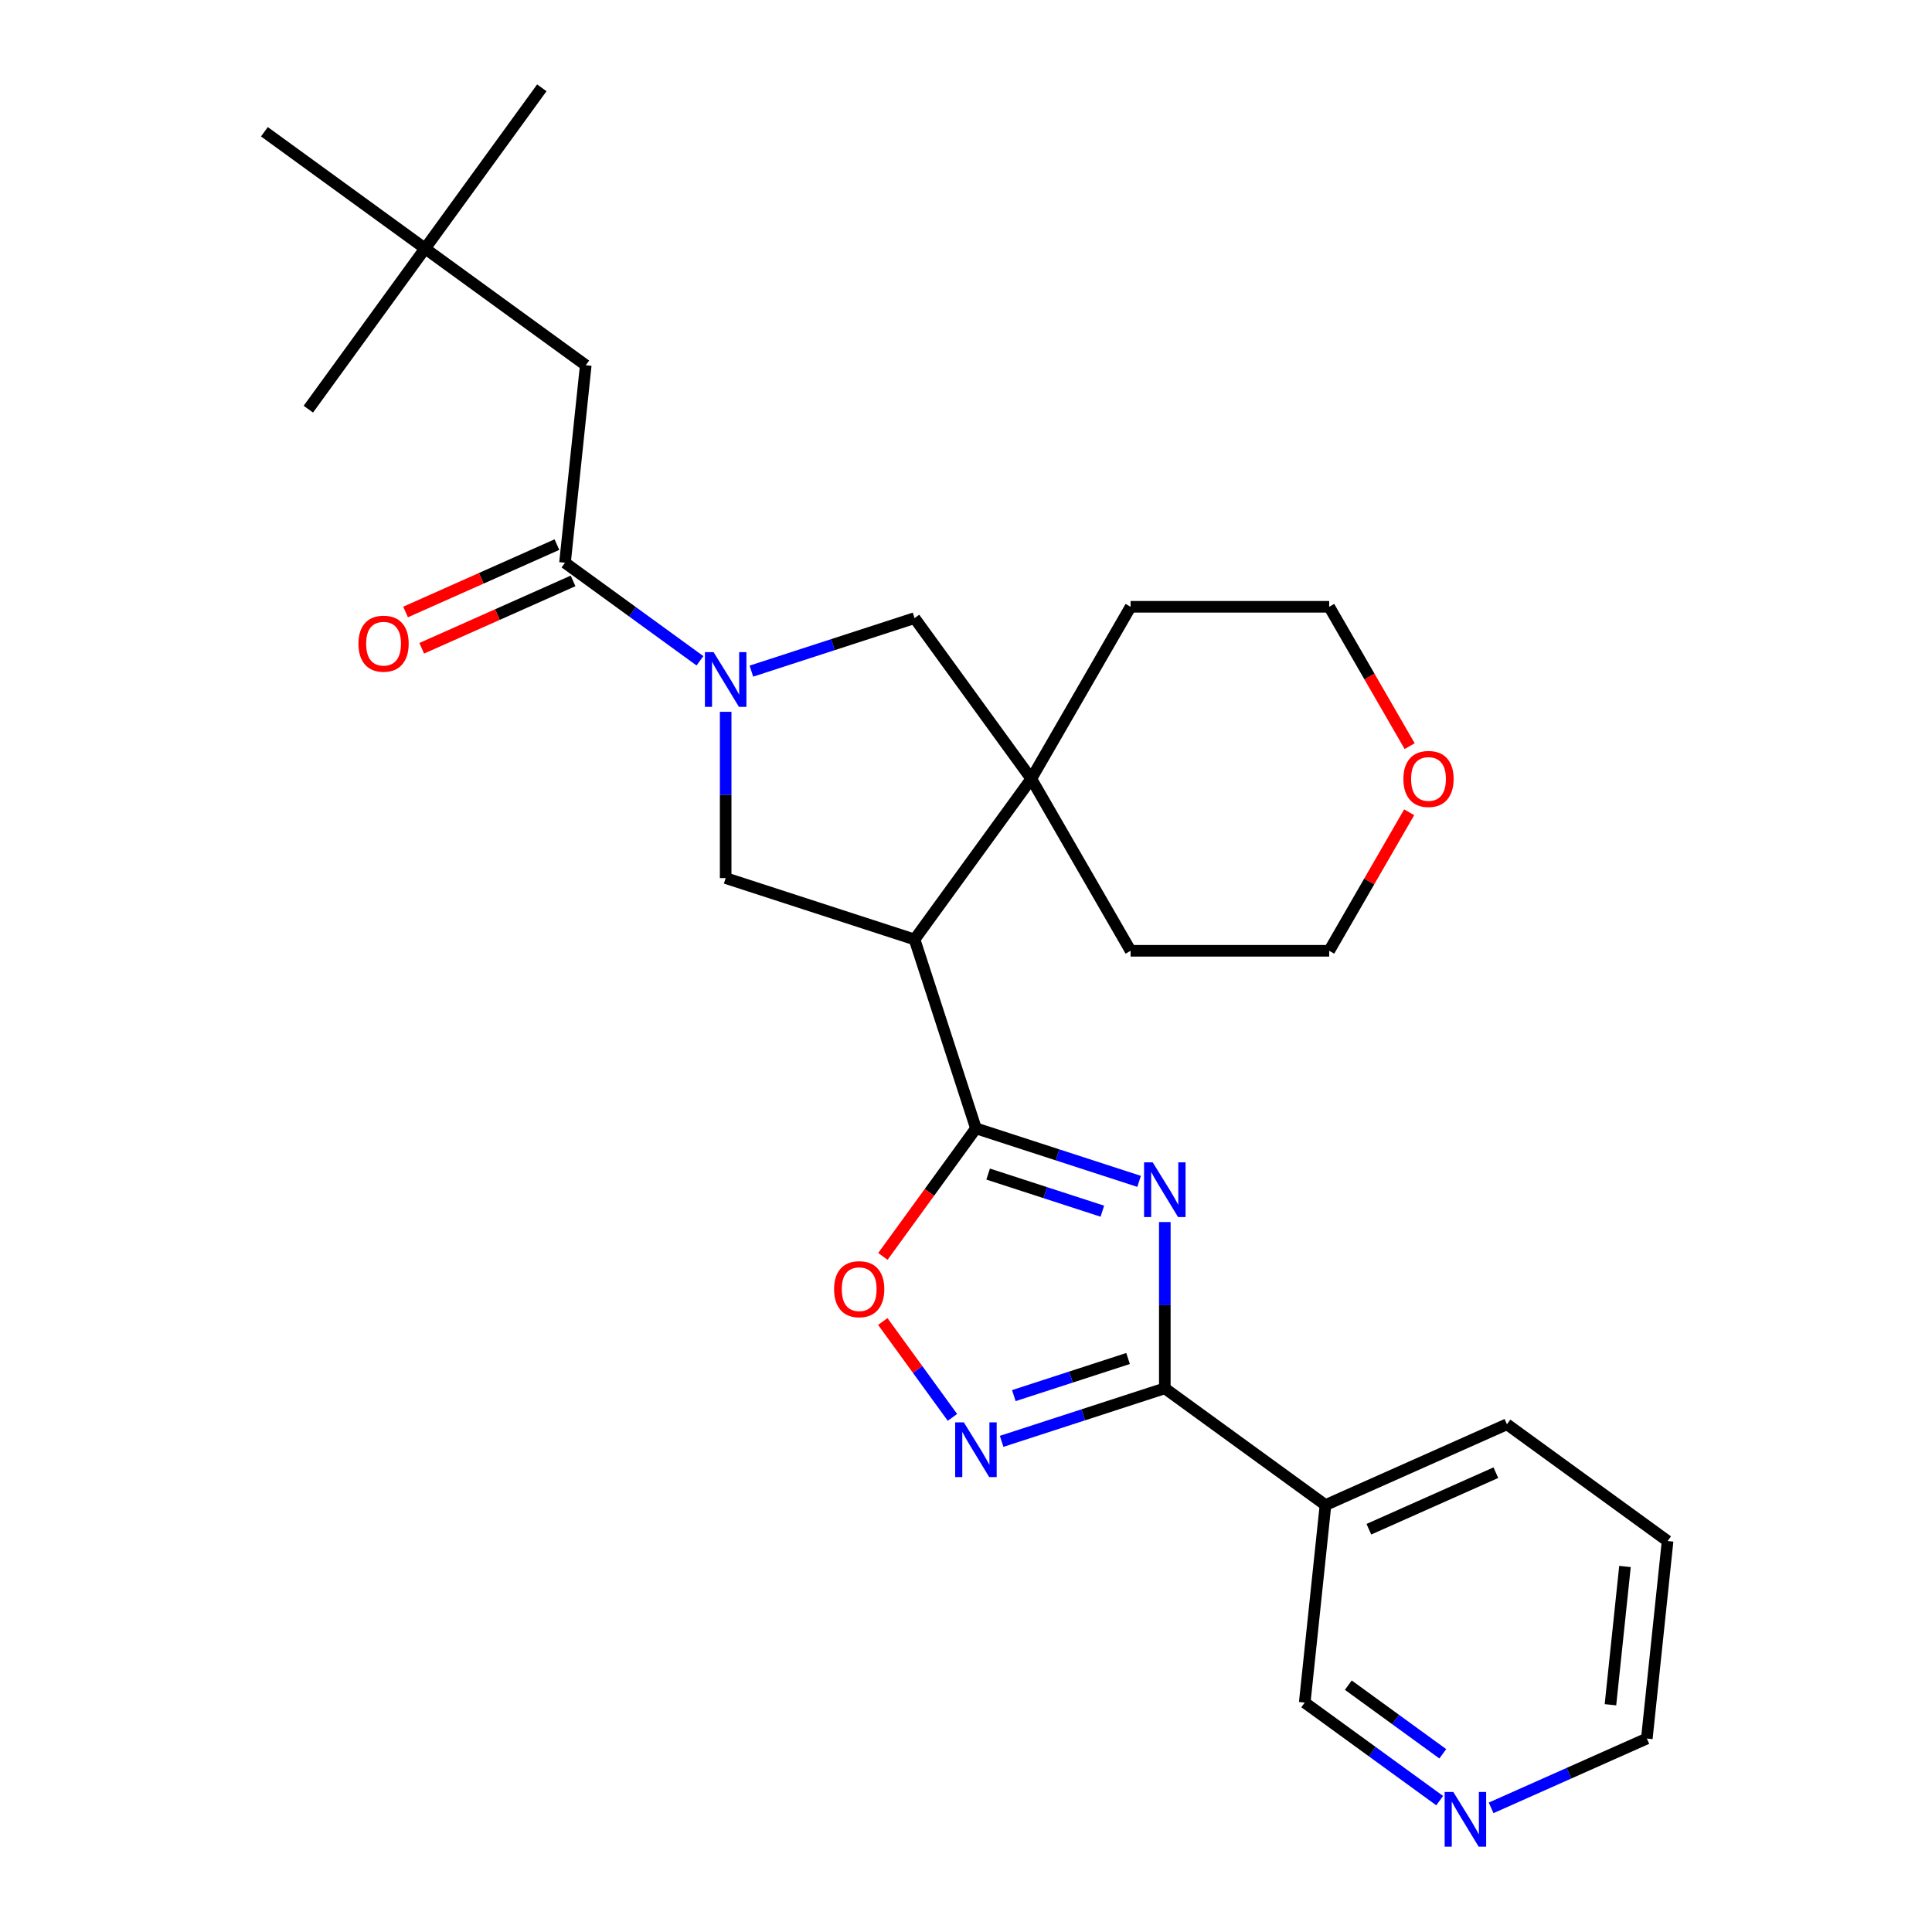 <?xml version='1.0' encoding='iso-8859-1'?>
<svg version='1.1' baseProfile='full'
              xmlns='http://www.w3.org/2000/svg'
                      xmlns:rdkit='http://www.rdkit.org/xml'
                      xmlns:xlink='http://www.w3.org/1999/xlink'
                  xml:space='preserve'
width='1000px' height='1000px' viewBox='0 0 1000 1000'>
<!-- END OF HEADER -->
<rect style='opacity:1.0;fill:#FFFFFF;stroke:none' width='1000' height='1000' x='0' y='0'> </rect>
<path class='bond-0' d='M 589.594,611.472 L 547.366,597.751' style='fill:none;fill-rule:evenodd;stroke:#0000FF;stroke-width:6px;stroke-linecap:butt;stroke-linejoin:miter;stroke-opacity:1' />
<path class='bond-0' d='M 547.366,597.751 L 505.138,584.031' style='fill:none;fill-rule:evenodd;stroke:#000000;stroke-width:6px;stroke-linecap:butt;stroke-linejoin:miter;stroke-opacity:1' />
<path class='bond-0' d='M 570.573,626.909 L 541.013,617.305' style='fill:none;fill-rule:evenodd;stroke:#0000FF;stroke-width:6px;stroke-linecap:butt;stroke-linejoin:miter;stroke-opacity:1' />
<path class='bond-0' d='M 541.013,617.305 L 511.453,607.7' style='fill:none;fill-rule:evenodd;stroke:#000000;stroke-width:6px;stroke-linecap:butt;stroke-linejoin:miter;stroke-opacity:1' />
<path class='bond-2' d='M 602.904,632.527 L 602.904,675.561' style='fill:none;fill-rule:evenodd;stroke:#0000FF;stroke-width:6px;stroke-linecap:butt;stroke-linejoin:miter;stroke-opacity:1' />
<path class='bond-2' d='M 602.904,675.561 L 602.904,718.595' style='fill:none;fill-rule:evenodd;stroke:#000000;stroke-width:6px;stroke-linecap:butt;stroke-linejoin:miter;stroke-opacity:1' />
<path class='bond-1' d='M 505.138,584.031 L 473.372,486.264' style='fill:none;fill-rule:evenodd;stroke:#000000;stroke-width:6px;stroke-linecap:butt;stroke-linejoin:miter;stroke-opacity:1' />
<path class='bond-6' d='M 505.138,584.031 L 481.062,617.168' style='fill:none;fill-rule:evenodd;stroke:#000000;stroke-width:6px;stroke-linecap:butt;stroke-linejoin:miter;stroke-opacity:1' />
<path class='bond-6' d='M 481.062,617.168 L 456.986,650.306' style='fill:none;fill-rule:evenodd;stroke:#FF0000;stroke-width:6px;stroke-linecap:butt;stroke-linejoin:miter;stroke-opacity:1' />
<path class='bond-5' d='M 473.372,486.264 L 533.795,403.099' style='fill:none;fill-rule:evenodd;stroke:#000000;stroke-width:6px;stroke-linecap:butt;stroke-linejoin:miter;stroke-opacity:1' />
<path class='bond-7' d='M 473.372,486.264 L 375.605,454.498' style='fill:none;fill-rule:evenodd;stroke:#000000;stroke-width:6px;stroke-linecap:butt;stroke-linejoin:miter;stroke-opacity:1' />
<path class='bond-4' d='M 602.904,718.595 L 560.676,732.315' style='fill:none;fill-rule:evenodd;stroke:#000000;stroke-width:6px;stroke-linecap:butt;stroke-linejoin:miter;stroke-opacity:1' />
<path class='bond-4' d='M 560.676,732.315 L 518.448,746.036' style='fill:none;fill-rule:evenodd;stroke:#0000FF;stroke-width:6px;stroke-linecap:butt;stroke-linejoin:miter;stroke-opacity:1' />
<path class='bond-4' d='M 583.883,703.158 L 554.323,712.762' style='fill:none;fill-rule:evenodd;stroke:#000000;stroke-width:6px;stroke-linecap:butt;stroke-linejoin:miter;stroke-opacity:1' />
<path class='bond-4' d='M 554.323,712.762 L 524.763,722.367' style='fill:none;fill-rule:evenodd;stroke:#0000FF;stroke-width:6px;stroke-linecap:butt;stroke-linejoin:miter;stroke-opacity:1' />
<path class='bond-10' d='M 602.904,718.595 L 686.069,779.018' style='fill:none;fill-rule:evenodd;stroke:#000000;stroke-width:6px;stroke-linecap:butt;stroke-linejoin:miter;stroke-opacity:1' />
<path class='bond-3' d='M 375.605,368.43 L 375.605,411.464' style='fill:none;fill-rule:evenodd;stroke:#0000FF;stroke-width:6px;stroke-linecap:butt;stroke-linejoin:miter;stroke-opacity:1' />
<path class='bond-3' d='M 375.605,411.464 L 375.605,454.498' style='fill:none;fill-rule:evenodd;stroke:#000000;stroke-width:6px;stroke-linecap:butt;stroke-linejoin:miter;stroke-opacity:1' />
<path class='bond-8' d='M 362.295,342.03 L 327.368,316.654' style='fill:none;fill-rule:evenodd;stroke:#0000FF;stroke-width:6px;stroke-linecap:butt;stroke-linejoin:miter;stroke-opacity:1' />
<path class='bond-8' d='M 327.368,316.654 L 292.44,291.277' style='fill:none;fill-rule:evenodd;stroke:#000000;stroke-width:6px;stroke-linecap:butt;stroke-linejoin:miter;stroke-opacity:1' />
<path class='bond-28' d='M 388.915,347.376 L 431.143,333.655' style='fill:none;fill-rule:evenodd;stroke:#0000FF;stroke-width:6px;stroke-linecap:butt;stroke-linejoin:miter;stroke-opacity:1' />
<path class='bond-28' d='M 431.143,333.655 L 473.372,319.934' style='fill:none;fill-rule:evenodd;stroke:#000000;stroke-width:6px;stroke-linecap:butt;stroke-linejoin:miter;stroke-opacity:1' />
<path class='bond-27' d='M 492.983,733.631 L 474.956,708.82' style='fill:none;fill-rule:evenodd;stroke:#0000FF;stroke-width:6px;stroke-linecap:butt;stroke-linejoin:miter;stroke-opacity:1' />
<path class='bond-27' d='M 474.956,708.82 L 456.93,684.009' style='fill:none;fill-rule:evenodd;stroke:#FF0000;stroke-width:6px;stroke-linecap:butt;stroke-linejoin:miter;stroke-opacity:1' />
<path class='bond-9' d='M 533.795,403.099 L 473.372,319.934' style='fill:none;fill-rule:evenodd;stroke:#000000;stroke-width:6px;stroke-linecap:butt;stroke-linejoin:miter;stroke-opacity:1' />
<path class='bond-17' d='M 533.795,403.099 L 585.193,314.074' style='fill:none;fill-rule:evenodd;stroke:#000000;stroke-width:6px;stroke-linecap:butt;stroke-linejoin:miter;stroke-opacity:1' />
<path class='bond-18' d='M 533.795,403.099 L 585.193,492.125' style='fill:none;fill-rule:evenodd;stroke:#000000;stroke-width:6px;stroke-linecap:butt;stroke-linejoin:miter;stroke-opacity:1' />
<path class='bond-11' d='M 292.44,291.277 L 303.185,189.043' style='fill:none;fill-rule:evenodd;stroke:#000000;stroke-width:6px;stroke-linecap:butt;stroke-linejoin:miter;stroke-opacity:1' />
<path class='bond-12' d='M 288.259,281.886 L 249.089,299.326' style='fill:none;fill-rule:evenodd;stroke:#000000;stroke-width:6px;stroke-linecap:butt;stroke-linejoin:miter;stroke-opacity:1' />
<path class='bond-12' d='M 249.089,299.326 L 209.918,316.766' style='fill:none;fill-rule:evenodd;stroke:#FF0000;stroke-width:6px;stroke-linecap:butt;stroke-linejoin:miter;stroke-opacity:1' />
<path class='bond-12' d='M 296.621,300.668 L 257.451,318.108' style='fill:none;fill-rule:evenodd;stroke:#000000;stroke-width:6px;stroke-linecap:butt;stroke-linejoin:miter;stroke-opacity:1' />
<path class='bond-12' d='M 257.451,318.108 L 218.281,335.548' style='fill:none;fill-rule:evenodd;stroke:#FF0000;stroke-width:6px;stroke-linecap:butt;stroke-linejoin:miter;stroke-opacity:1' />
<path class='bond-16' d='M 686.069,779.018 L 675.324,881.252' style='fill:none;fill-rule:evenodd;stroke:#000000;stroke-width:6px;stroke-linecap:butt;stroke-linejoin:miter;stroke-opacity:1' />
<path class='bond-19' d='M 686.069,779.018 L 779.98,737.206' style='fill:none;fill-rule:evenodd;stroke:#000000;stroke-width:6px;stroke-linecap:butt;stroke-linejoin:miter;stroke-opacity:1' />
<path class='bond-19' d='M 708.518,791.528 L 774.256,762.26' style='fill:none;fill-rule:evenodd;stroke:#000000;stroke-width:6px;stroke-linecap:butt;stroke-linejoin:miter;stroke-opacity:1' />
<path class='bond-14' d='M 303.185,189.043 L 220.02,128.62' style='fill:none;fill-rule:evenodd;stroke:#000000;stroke-width:6px;stroke-linecap:butt;stroke-linejoin:miter;stroke-opacity:1' />
<path class='bond-13' d='M 745.179,932.005 L 710.252,906.629' style='fill:none;fill-rule:evenodd;stroke:#0000FF;stroke-width:6px;stroke-linecap:butt;stroke-linejoin:miter;stroke-opacity:1' />
<path class='bond-13' d='M 710.252,906.629 L 675.324,881.252' style='fill:none;fill-rule:evenodd;stroke:#000000;stroke-width:6px;stroke-linecap:butt;stroke-linejoin:miter;stroke-opacity:1' />
<path class='bond-13' d='M 746.786,907.759 L 722.336,889.996' style='fill:none;fill-rule:evenodd;stroke:#0000FF;stroke-width:6px;stroke-linecap:butt;stroke-linejoin:miter;stroke-opacity:1' />
<path class='bond-13' d='M 722.336,889.996 L 697.887,872.232' style='fill:none;fill-rule:evenodd;stroke:#000000;stroke-width:6px;stroke-linecap:butt;stroke-linejoin:miter;stroke-opacity:1' />
<path class='bond-29' d='M 771.799,935.749 L 812.099,917.806' style='fill:none;fill-rule:evenodd;stroke:#0000FF;stroke-width:6px;stroke-linecap:butt;stroke-linejoin:miter;stroke-opacity:1' />
<path class='bond-29' d='M 812.099,917.806 L 852.4,899.864' style='fill:none;fill-rule:evenodd;stroke:#000000;stroke-width:6px;stroke-linecap:butt;stroke-linejoin:miter;stroke-opacity:1' />
<path class='bond-23' d='M 220.02,128.62 L 280.443,45.455' style='fill:none;fill-rule:evenodd;stroke:#000000;stroke-width:6px;stroke-linecap:butt;stroke-linejoin:miter;stroke-opacity:1' />
<path class='bond-24' d='M 220.02,128.62 L 159.597,211.785' style='fill:none;fill-rule:evenodd;stroke:#000000;stroke-width:6px;stroke-linecap:butt;stroke-linejoin:miter;stroke-opacity:1' />
<path class='bond-25' d='M 220.02,128.62 L 136.855,68.197' style='fill:none;fill-rule:evenodd;stroke:#000000;stroke-width:6px;stroke-linecap:butt;stroke-linejoin:miter;stroke-opacity:1' />
<path class='bond-15' d='M 729.385,420.429 L 708.688,456.277' style='fill:none;fill-rule:evenodd;stroke:#FF0000;stroke-width:6px;stroke-linecap:butt;stroke-linejoin:miter;stroke-opacity:1' />
<path class='bond-15' d='M 708.688,456.277 L 687.991,492.125' style='fill:none;fill-rule:evenodd;stroke:#000000;stroke-width:6px;stroke-linecap:butt;stroke-linejoin:miter;stroke-opacity:1' />
<path class='bond-30' d='M 729.639,386.209 L 708.815,350.141' style='fill:none;fill-rule:evenodd;stroke:#FF0000;stroke-width:6px;stroke-linecap:butt;stroke-linejoin:miter;stroke-opacity:1' />
<path class='bond-30' d='M 708.815,350.141 L 687.991,314.074' style='fill:none;fill-rule:evenodd;stroke:#000000;stroke-width:6px;stroke-linecap:butt;stroke-linejoin:miter;stroke-opacity:1' />
<path class='bond-21' d='M 585.193,314.074 L 687.991,314.074' style='fill:none;fill-rule:evenodd;stroke:#000000;stroke-width:6px;stroke-linecap:butt;stroke-linejoin:miter;stroke-opacity:1' />
<path class='bond-22' d='M 585.193,492.125 L 687.991,492.125' style='fill:none;fill-rule:evenodd;stroke:#000000;stroke-width:6px;stroke-linecap:butt;stroke-linejoin:miter;stroke-opacity:1' />
<path class='bond-26' d='M 779.98,737.206 L 863.145,797.629' style='fill:none;fill-rule:evenodd;stroke:#000000;stroke-width:6px;stroke-linecap:butt;stroke-linejoin:miter;stroke-opacity:1' />
<path class='bond-20' d='M 852.4,899.864 L 863.145,797.629' style='fill:none;fill-rule:evenodd;stroke:#000000;stroke-width:6px;stroke-linecap:butt;stroke-linejoin:miter;stroke-opacity:1' />
<path class='bond-20' d='M 833.565,882.379 L 841.086,810.815' style='fill:none;fill-rule:evenodd;stroke:#000000;stroke-width:6px;stroke-linecap:butt;stroke-linejoin:miter;stroke-opacity:1' />
<path  class='atom-0' d='M 596.644 601.637
L 605.924 616.637
Q 606.844 618.117, 608.324 620.797
Q 609.804 623.477, 609.884 623.637
L 609.884 601.637
L 613.644 601.637
L 613.644 629.957
L 609.764 629.957
L 599.804 613.557
Q 598.644 611.637, 597.404 609.437
Q 596.204 607.237, 595.844 606.557
L 595.844 629.957
L 592.164 629.957
L 592.164 601.637
L 596.644 601.637
' fill='#0000FF'/>
<path  class='atom-4' d='M 369.345 337.54
L 378.625 352.54
Q 379.545 354.02, 381.025 356.7
Q 382.505 359.38, 382.585 359.54
L 382.585 337.54
L 386.345 337.54
L 386.345 365.86
L 382.465 365.86
L 372.505 349.46
Q 371.345 347.54, 370.105 345.34
Q 368.905 343.14, 368.545 342.46
L 368.545 365.86
L 364.865 365.86
L 364.865 337.54
L 369.345 337.54
' fill='#0000FF'/>
<path  class='atom-5' d='M 498.878 736.201
L 508.158 751.201
Q 509.078 752.681, 510.558 755.361
Q 512.038 758.041, 512.118 758.201
L 512.118 736.201
L 515.878 736.201
L 515.878 764.521
L 511.998 764.521
L 502.038 748.121
Q 500.878 746.201, 499.638 744.001
Q 498.438 741.801, 498.078 741.121
L 498.078 764.521
L 494.398 764.521
L 494.398 736.201
L 498.878 736.201
' fill='#0000FF'/>
<path  class='atom-7' d='M 431.715 667.276
Q 431.715 660.476, 435.075 656.676
Q 438.435 652.876, 444.715 652.876
Q 450.995 652.876, 454.355 656.676
Q 457.715 660.476, 457.715 667.276
Q 457.715 674.156, 454.315 678.076
Q 450.915 681.956, 444.715 681.956
Q 438.475 681.956, 435.075 678.076
Q 431.715 674.196, 431.715 667.276
M 444.715 678.756
Q 449.035 678.756, 451.355 675.876
Q 453.715 672.956, 453.715 667.276
Q 453.715 661.716, 451.355 658.916
Q 449.035 656.076, 444.715 656.076
Q 440.395 656.076, 438.035 658.876
Q 435.715 661.676, 435.715 667.276
Q 435.715 672.996, 438.035 675.876
Q 440.395 678.756, 444.715 678.756
' fill='#FF0000'/>
<path  class='atom-13' d='M 185.53 333.169
Q 185.53 326.369, 188.89 322.569
Q 192.25 318.769, 198.53 318.769
Q 204.81 318.769, 208.17 322.569
Q 211.53 326.369, 211.53 333.169
Q 211.53 340.049, 208.13 343.969
Q 204.73 347.849, 198.53 347.849
Q 192.29 347.849, 188.89 343.969
Q 185.53 340.089, 185.53 333.169
M 198.53 344.649
Q 202.85 344.649, 205.17 341.769
Q 207.53 338.849, 207.53 333.169
Q 207.53 327.609, 205.17 324.809
Q 202.85 321.969, 198.53 321.969
Q 194.21 321.969, 191.85 324.769
Q 189.53 327.569, 189.53 333.169
Q 189.53 338.889, 191.85 341.769
Q 194.21 344.649, 198.53 344.649
' fill='#FF0000'/>
<path  class='atom-14' d='M 752.229 927.515
L 761.509 942.515
Q 762.429 943.995, 763.909 946.675
Q 765.389 949.355, 765.469 949.515
L 765.469 927.515
L 769.229 927.515
L 769.229 955.835
L 765.349 955.835
L 755.389 939.435
Q 754.229 937.515, 752.989 935.315
Q 751.789 933.115, 751.429 932.435
L 751.429 955.835
L 747.749 955.835
L 747.749 927.515
L 752.229 927.515
' fill='#0000FF'/>
<path  class='atom-16' d='M 726.39 403.179
Q 726.39 396.379, 729.75 392.579
Q 733.11 388.779, 739.39 388.779
Q 745.67 388.779, 749.03 392.579
Q 752.39 396.379, 752.39 403.179
Q 752.39 410.059, 748.99 413.979
Q 745.59 417.859, 739.39 417.859
Q 733.15 417.859, 729.75 413.979
Q 726.39 410.099, 726.39 403.179
M 739.39 414.659
Q 743.71 414.659, 746.03 411.779
Q 748.39 408.859, 748.39 403.179
Q 748.39 397.619, 746.03 394.819
Q 743.71 391.979, 739.39 391.979
Q 735.07 391.979, 732.71 394.779
Q 730.39 397.579, 730.39 403.179
Q 730.39 408.899, 732.71 411.779
Q 735.07 414.659, 739.39 414.659
' fill='#FF0000'/>
</svg>
